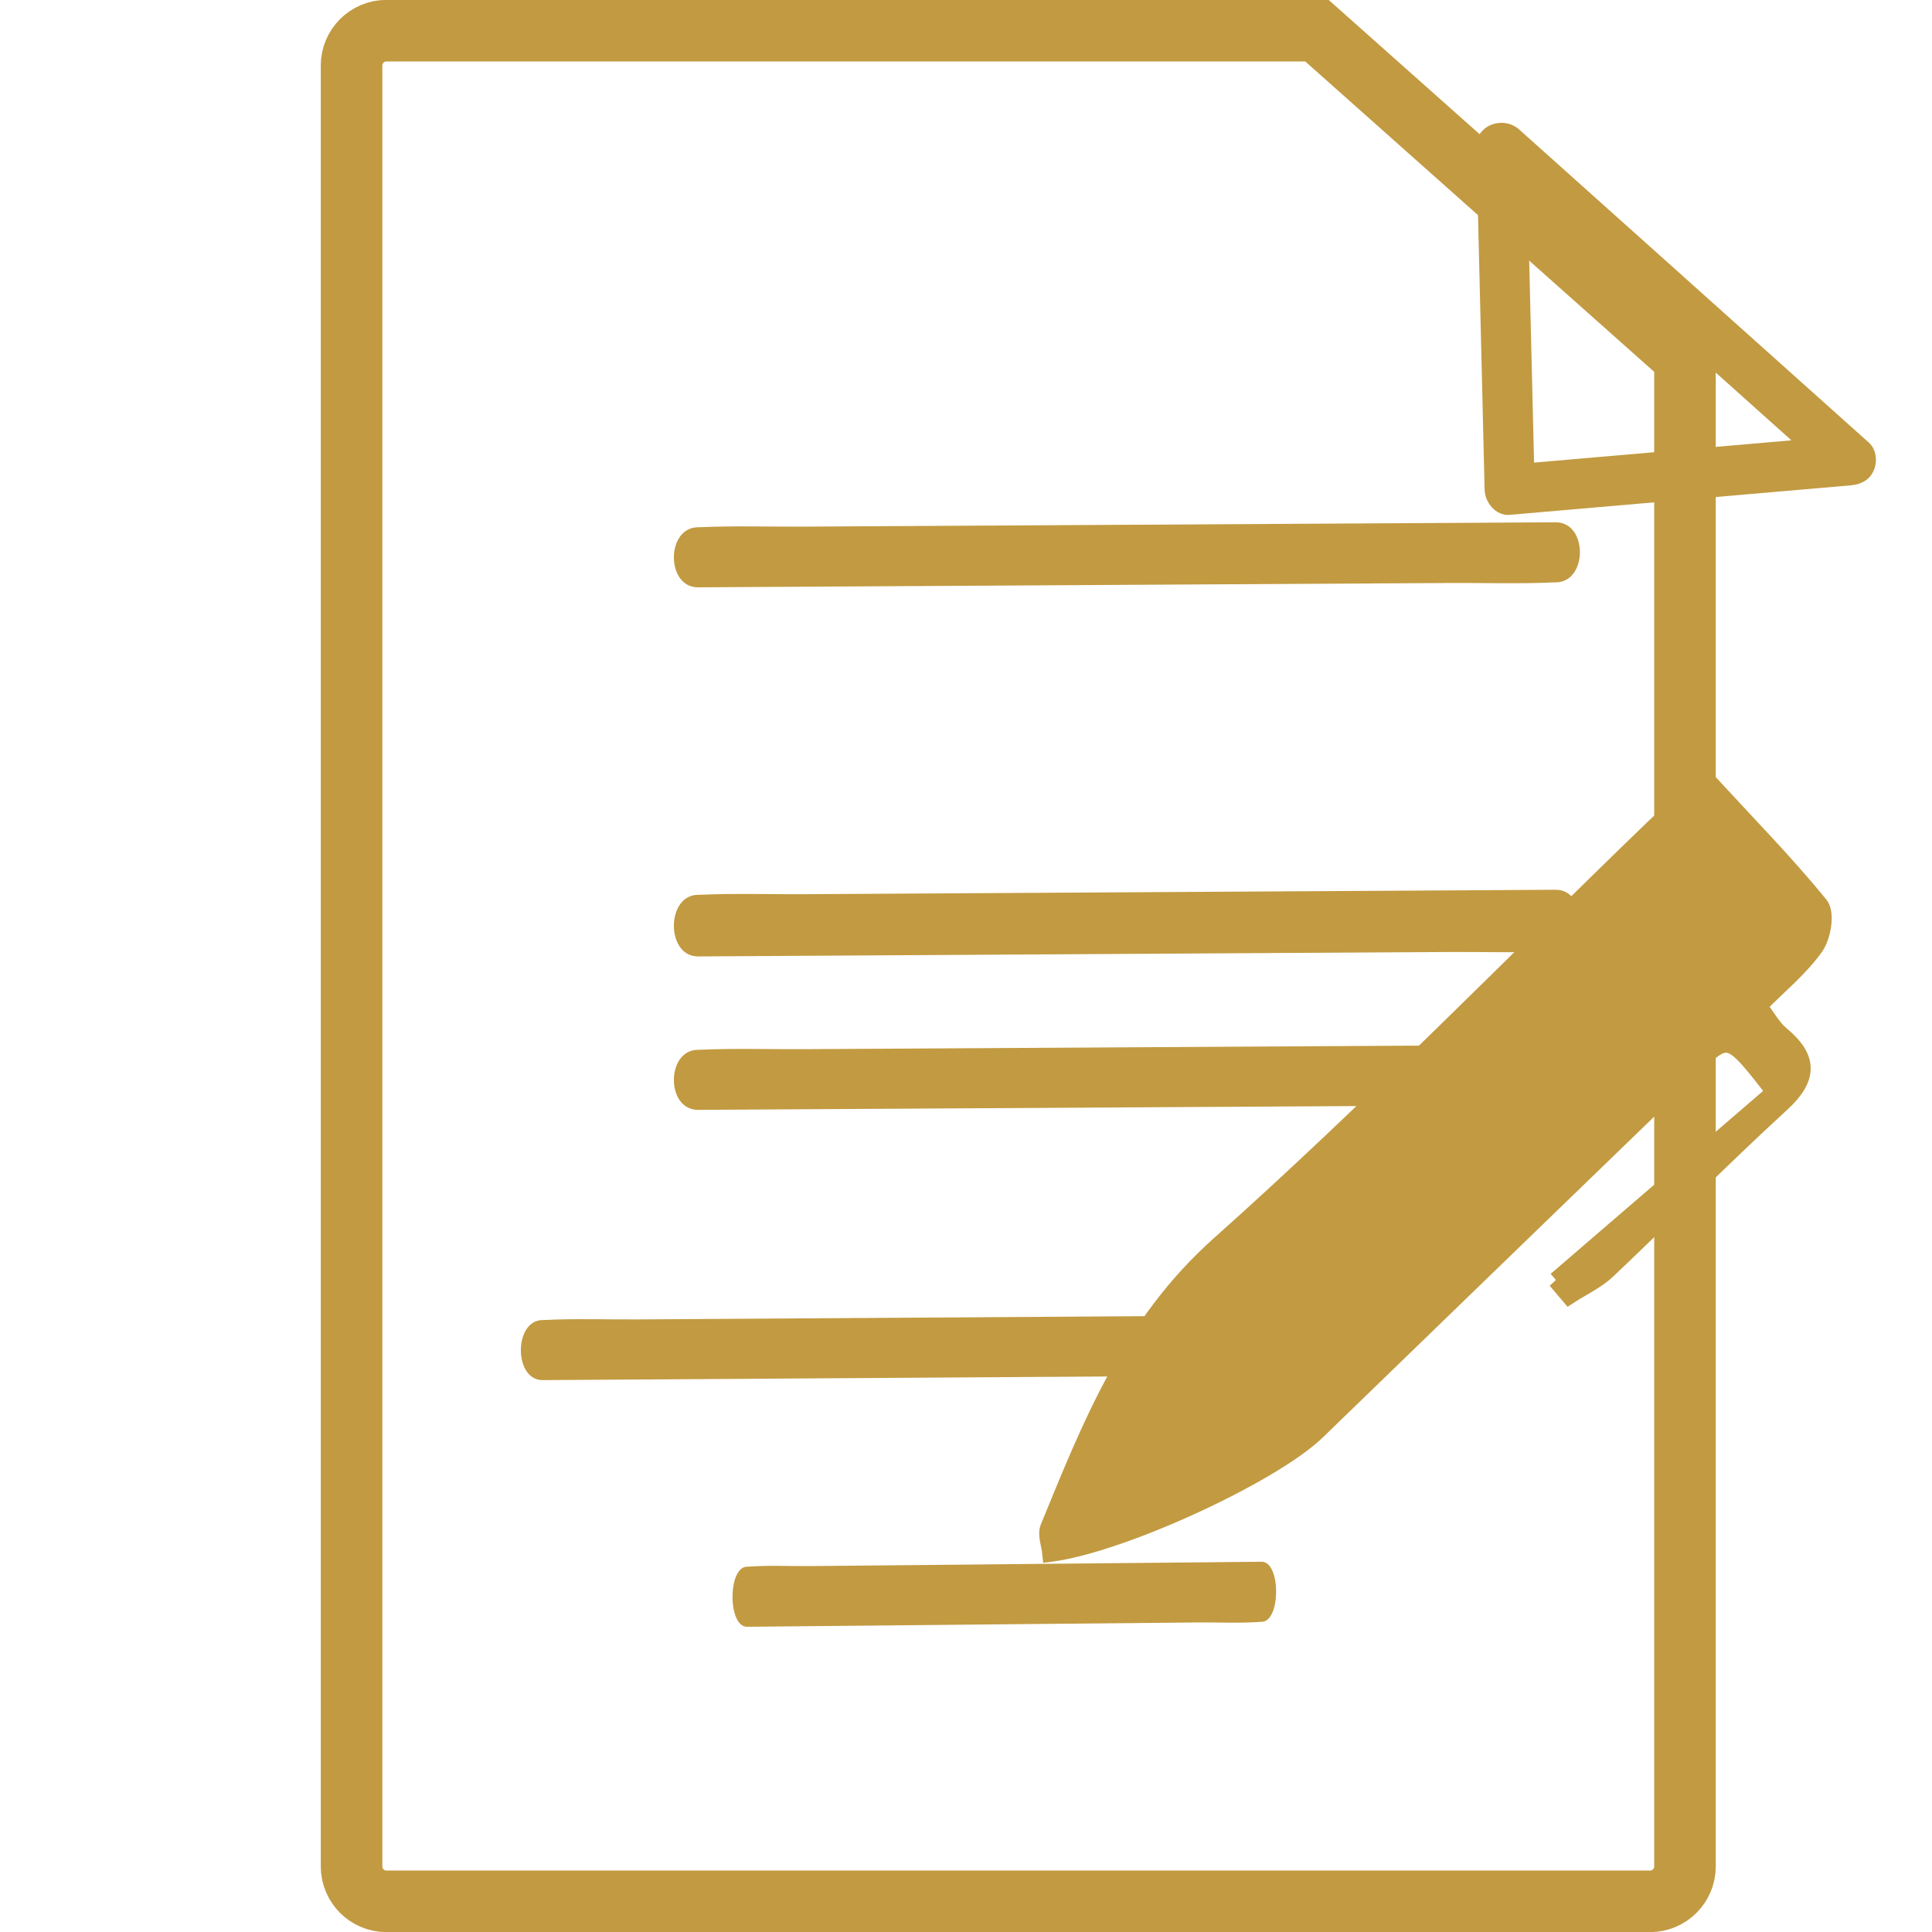 <?xml version="1.0" encoding="UTF-8" standalone="no"?>
<!-- Created with Inkscape (http://www.inkscape.org/) -->

<svg
   width="35"
   height="35"
   viewBox="0 0 9.26 9.26"
   version="1.1"
   id="svg2822"
   inkscape:version="1.2 (1:1.2.1+202207142221+cd75a1ee6d)"
   sodipodi:docname="news-icon-C29A41.svg"
   xmlns:inkscape="http://www.inkscape.org/namespaces/inkscape"
   xmlns:sodipodi="http://sodipodi.sourceforge.net/DTD/sodipodi-0.dtd"
   xmlns="http://www.w3.org/2000/svg"
   xmlns:svg="http://www.w3.org/2000/svg">
  <sodipodi:namedview
     id="namedview2824"
     pagecolor="#ffffff"
     bordercolor="#666666"
     borderopacity="1.0"
     inkscape:pageshadow="2"
     inkscape:pageopacity="0.0"
     inkscape:pagecheckerboard="0"
     inkscape:document-units="mm"
     showgrid="false"
     units="px"
     inkscape:zoom="20.43991"
     inkscape:cx="18.688928"
     inkscape:cy="20.548036"
     inkscape:window-width="1920"
     inkscape:window-height="1226"
     inkscape:window-x="0"
     inkscape:window-y="540"
     inkscape:window-maximized="0"
     inkscape:current-layer="g2483"
     inkscape:showpageshadow="2"
     inkscape:deskcolor="#d1d1d1" />
  <defs
     id="defs2819" />
  <g
     inkscape:label="Layer 1"
     inkscape:groupmode="layer"
     id="layer1">
    <g
       id="g2483"
       transform="translate(1.408)">
      <path
         class="st1"
         d="M 5.818,0.96 4.904,0.147 H 0.444 c -0.092,0 -0.167,0.075 -0.167,0.167 V 8.946 c 0,0.092 0.075,0.167 0.167,0.167 H 6.501 c 0.092,0 0.167,-0.075 0.167,-0.167 V 1.716 Z"
         id="path48"
         style="fill:none;stroke:#c29a41;stroke-width:0.295;stroke-miterlimit:10;stroke-dasharray:none;stroke-opacity:1" />
      <g
         id="g54"
         transform="matrix(0.01,0,0,0.012,-20.843,-17.396)"
         style="stroke-width:30.236;stroke-miterlimit:10;stroke-dasharray:none">
        <g
           id="g52"
           style="stroke-width:30.236;stroke-miterlimit:10;stroke-dasharray:none">
          <path
             d="m 2689.15,1658.28 c -13.64,0.07 -27.28,0.13 -40.91,0.2 -32.75,0.16 -65.49,0.31 -98.24,0.47 -39.45,0.19 -78.89,0.38 -118.34,0.57 -34.27,0.16 -68.54,0.33 -102.81,0.49 -16.65,0.08 -33.41,-0.39 -50.05,0.24 -0.24,0.01 -0.48,0 -0.72,0 -15.44,0.07 -15.47,24.07 0,24 13.64,-0.07 27.28,-0.13 40.91,-0.2 32.75,-0.16 65.49,-0.31 98.24,-0.47 39.45,-0.19 78.89,-0.38 118.34,-0.57 34.27,-0.16 68.54,-0.33 102.81,-0.49 16.65,-0.08 33.41,0.39 50.05,-0.24 0.24,-0.01 0.48,0 0.72,0 15.44,-0.07 15.47,-24.07 0,-24 z"
             id="path50"
             style="stroke-width:30.236;stroke-miterlimit:10;stroke-dasharray:none;fill:#c29a41;fill-opacity:1" />
        </g>
      </g>
      <g
         id="g60"
         transform="matrix(0.01,0,0,0.012,-20.843,-17.396)"
         style="stroke-width:30.236;stroke-miterlimit:10;stroke-dasharray:none">
        <g
           id="g58"
           style="stroke-width:30.236;stroke-miterlimit:10;stroke-dasharray:none">
          <path
             d="m 2689.15,1866.99 c -13.64,0.07 -27.28,0.13 -40.91,0.2 -32.75,0.16 -65.49,0.31 -98.24,0.47 -39.45,0.19 -78.89,0.38 -118.34,0.57 -34.27,0.16 -68.54,0.33 -102.81,0.49 -16.65,0.08 -33.41,-0.39 -50.05,0.24 -0.24,0.01 -0.48,0 -0.72,0 -15.44,0.07 -15.47,24.07 0,24 13.64,-0.07 27.28,-0.13 40.91,-0.2 32.75,-0.16 65.49,-0.31 98.24,-0.47 39.45,-0.19 78.89,-0.38 118.34,-0.57 34.27,-0.16 68.54,-0.33 102.81,-0.49 16.65,-0.08 33.41,0.39 50.05,-0.24 0.24,-0.01 0.48,0 0.72,0 15.44,-0.07 15.47,-24.07 0,-24 z"
             id="path56"
             style="stroke-width:30.236;stroke-miterlimit:10;stroke-dasharray:none;fill:#c29a41;fill-opacity:1" />
        </g>
      </g>
      <g
         id="g66"
         transform="matrix(0.01,0,0,0.01,-20.843,-13.674)"
         style="stroke-width:30.28;stroke-miterlimit:10;stroke-dasharray:none">
        <g
           id="g64"
           style="stroke-width:30.28;stroke-miterlimit:10;stroke-dasharray:none">
          <path
             d="m 2689.15,1793.858 c -13.64,0.086 -27.28,0.16 -40.91,0.246 -32.75,0.197 -65.49,0.381 -98.24,0.578 -39.45,0.234 -78.89,0.468 -118.34,0.701 -34.27,0.197 -68.54,0.406 -102.81,0.603 -16.65,0.098 -33.41,-0.48 -50.05,0.295 -0.24,0.012 -0.48,0 -0.72,0 -15.44,0.086 -15.47,29.616 0,29.53 13.64,-0.086 27.28,-0.16 40.91,-0.246 32.75,-0.197 65.49,-0.382 98.24,-0.578 39.45,-0.234 78.89,-0.468 118.34,-0.701 34.27,-0.197 68.54,-0.406 102.81,-0.603 16.65,-0.098 33.41,0.48 50.05,-0.295 0.24,-0.012 0.48,0 0.72,0 15.44,-0.086 15.47,-29.616 0,-29.53 z"
             id="path62"
             style="stroke-width:30.28;stroke-miterlimit:10;stroke-dasharray:none;fill:#c29a41;fill-opacity:1" />
        </g>
      </g>
      <g
         id="g72"
         transform="matrix(0.006,0,0,0.012,-11.496,-17.396)"
         style="stroke-width:30.236;stroke-miterlimit:10;stroke-dasharray:none;stroke:none;stroke-opacity:1;fill:#c29a41;fill-opacity:1">
        <g
           id="g70"
           style="stroke-width:30.236;stroke-miterlimit:10;stroke-dasharray:none;stroke:none;stroke-opacity:1;fill:#c29a41;fill-opacity:1">
          <path
             d="m 2689.15,2073.45 c -13.64,0.07 -27.28,0.13 -40.91,0.2 -32.75,0.16 -65.49,0.31 -98.24,0.47 -39.45,0.19 -78.89,0.38 -118.34,0.57 -34.27,0.16 -68.54,0.33 -102.81,0.49 -16.65,0.08 -33.41,-0.39 -50.05,0.24 -0.24,0.01 -0.48,0 -0.72,0 -15.44,0.07 -15.47,24.07 0,24 13.64,-0.07 27.28,-0.13 40.91,-0.2 32.75,-0.16 65.49,-0.31 98.24,-0.47 39.45,-0.19 78.89,-0.38 118.34,-0.57 34.27,-0.16 68.54,-0.33 102.81,-0.49 16.65,-0.08 33.41,0.39 50.05,-0.24 0.24,-0.01 0.48,0 0.72,0 15.44,-0.08 15.47,-24.08 0,-24 z"
             id="path68"
             style="stroke-width:30.236;stroke-miterlimit:10;stroke-dasharray:none;stroke:none;stroke-opacity:1;fill:#c29a41;fill-opacity:1" />
        </g>
      </g>
      <g
         id="g78"
         transform="matrix(0.009,0,0,0.012,-19.31,-17.396)"
         style="stroke-width:30.236;stroke-miterlimit:10;stroke-dasharray:none">
        <g
           id="g76"
           style="stroke-width:30.236;stroke-miterlimit:10;stroke-dasharray:none">
          <path
             d="m 2689.15,1974.93 c -13.64,0.07 -27.28,0.13 -40.91,0.2 -32.75,0.16 -65.49,0.31 -98.24,0.47 -39.45,0.19 -78.89,0.38 -118.34,0.57 -34.27,0.16 -68.54,0.33 -102.81,0.49 -16.65,0.08 -33.41,-0.39 -50.05,0.24 -0.24,0.01 -0.48,0 -0.72,0 -15.44,0.07 -15.47,24.07 0,24 13.64,-0.07 27.28,-0.13 40.91,-0.2 32.75,-0.16 65.49,-0.31 98.24,-0.47 39.45,-0.19 78.89,-0.38 118.34,-0.57 34.27,-0.16 68.54,-0.33 102.81,-0.49 16.65,-0.08 33.41,0.39 50.05,-0.24 0.24,-0.01 0.48,0 0.72,0 15.44,-0.08 15.47,-24.08 0,-24 z"
             id="path74"
             style="stroke-width:30.236;stroke-miterlimit:10;stroke-dasharray:none;fill:#c29a41;fill-opacity:1" />
        </g>
      </g>
      <polygon
         class="st4"
         points="2732.3,1502.08 2816.1,1577.11 2734.27,1584.19 2652.44,1591.27 2650.47,1509.16 2648.5,1427.05 "
         id="polygon80"
         style="fill:none;stroke-width:30.236;stroke-miterlimit:10;stroke-dasharray:none"
         transform="matrix(0.01,0,0,0.01,-20.843,-13.674)" />
      <g
         id="g84"
         transform="matrix(0.01,0,0,0.01,-26.377,-13.244)"
         style="stroke-width:30.236;stroke-miterlimit:10;stroke-dasharray:none">
        <path
           d="m 3291.84,1478.446 c 24.5,21.94 49.01,43.88 73.51,65.81 3.43,3.07 6.86,6.14 10.29,9.21 2.83,-6.83 5.66,-13.66 8.49,-20.49 -43.21,3.74 -86.43,7.48 -129.64,11.22 -11.34,0.98 -22.68,1.96 -34.01,2.94 4,4 8,8 12,12 -1.04,-43.36 -2.08,-86.73 -3.13,-130.09 -0.27,-11.38 -0.55,-22.75 -0.82,-34.13 -6.83,2.83 -13.66,5.66 -20.49,8.49 24.5,21.94 49.01,43.88 73.51,65.81 3.43,3.09 6.86,6.16 10.29,9.23 4.83,4.32 12.21,4.76 16.97,0 4.4,-4.4 4.85,-12.63 0,-16.97 -24.5,-21.94 -49.01,-43.88 -73.51,-65.81 -3.43,-3.07 -6.86,-6.14 -10.29,-9.21 -7.43,-6.65 -20.75,-2.41 -20.49,8.49 1.04,43.36 2.08,86.73 3.13,130.09 0.27,11.38 0.55,22.75 0.82,34.13 0.15,6.06 5.39,12.57 12,12 43.21,-3.74 86.43,-7.48 129.64,-11.22 11.34,-0.98 22.68,-1.96 34.01,-2.94 4.83,-0.42 9.07,-2.66 10.97,-7.38 1.71,-4.26 1.14,-9.87 -2.48,-13.11 -24.5,-21.94 -49.01,-43.88 -73.51,-65.81 -3.43,-3.07 -6.86,-6.14 -10.29,-9.21 -4.83,-4.32 -12.21,-4.76 -16.97,0 -4.39,4.38 -4.85,12.61 0,16.95 z"
           id="path82"
           style="stroke-width:247.937;stroke-miterlimit:10;stroke-dasharray:none;fill:#c29a41;fill-opacity:1" />
      </g>
      <g
         id="g418"
         transform="matrix(0.062,0,0,-0.062,7.179,4.454)"
         style="stroke-width:1.308;stroke-miterlimit:10;stroke-dasharray:none">
        <path
           d="M 0,0 C -2.669,2.87 -4.721,5.075 -7,7.526 -8.918,5.563 -10.289,4.16 -11.896,2.515 -9.334,0.147 -7.147,-1.875 -5.086,-3.78 -3.083,-2.292 -1.581,-1.175 0,0 m -14.197,0.433 c -11.463,-11.055 -22.899,-21.684 -33.758,-32.838 -2.696,-2.77 -3.529,-7.238 -5.219,-10.926 0.537,-0.458 1.075,-0.915 1.612,-1.373 4.874,3.136 10.265,5.728 14.515,9.518 9.128,8.141 17.673,16.894 26.443,25.41 1.128,1.096 2.169,2.277 3.473,3.653 -2.417,2.243 -4.532,4.205 -7.066,6.556 m -4.002,-27.566 c 5.634,4.85 11.267,9.7 16.901,14.55 -3.549,4.56 -3.565,4.576 -6.426,1.811 -9.661,-9.339 -19.31,-18.689 -28.963,-28.036 -3.454,-3.345 -15.057,-8.715 -20.584,-9.435 -0.067,0.677 -0.385,1.439 -0.158,1.993 3.253,7.923 6.299,15.728 13.196,21.876 11.58,10.325 22.407,21.441 33.56,32.214 1.037,1.002 2.145,1.937 4.113,3.707 C -3.472,8.195 -0.491,5.157 2.182,1.885 2.7,1.25 2.396,-0.554 1.81,-1.376 0.645,-3.008 -0.981,-4.333 -2.557,-5.924 c 0.688,-0.898 1.091,-1.685 1.727,-2.21 2.198,-1.815 2.199,-3.37 0.033,-5.354 -4.576,-4.192 -8.931,-8.609 -13.436,-12.874 -0.841,-0.797 -1.965,-1.314 -2.959,-1.96 -0.336,0.396 -0.671,0.793 -1.007,1.189"
           style="fill:#000000;fill-opacity:1;fill-rule:nonzero;stroke:none;stroke-width:1.308;stroke-miterlimit:10;stroke-dasharray:none"
           id="path420" />
      </g>
      <g
         id="g422"
         transform="matrix(0.062,0,0,-0.062,7.179,4.454)"
         style="stroke-width:1.308;stroke-miterlimit:10;stroke-dasharray:none">
        <path
           d="M 0,0 C -2.669,2.87 -4.721,5.075 -7,7.526 -8.918,5.563 -10.289,4.16 -11.896,2.515 -9.334,0.147 -7.147,-1.875 -5.086,-3.78 -3.083,-2.292 -1.581,-1.175 0,0 Z m -14.197,0.433 c -11.463,-11.055 -22.899,-21.684 -33.758,-32.838 -2.696,-2.77 -3.529,-7.238 -5.219,-10.926 0.537,-0.458 1.075,-0.915 1.612,-1.373 4.874,3.136 10.265,5.728 14.515,9.518 9.128,8.141 17.673,16.894 26.443,25.41 1.128,1.096 2.169,2.277 3.473,3.653 -2.417,2.243 -4.532,4.205 -7.066,6.556 z m -4.002,-27.566 c 5.634,4.85 11.267,9.7 16.901,14.55 -3.549,4.56 -3.565,4.576 -6.426,1.811 -9.661,-9.339 -19.31,-18.689 -28.963,-28.036 -3.454,-3.345 -15.057,-8.715 -20.584,-9.435 -0.067,0.677 -0.385,1.439 -0.158,1.993 3.253,7.923 6.299,15.728 13.196,21.876 11.58,10.325 22.407,21.441 33.56,32.214 1.037,1.002 2.145,1.937 4.113,3.707 C -3.472,8.195 -0.491,5.157 2.182,1.885 2.7,1.25 2.396,-0.554 1.81,-1.376 0.645,-3.008 -0.981,-4.333 -2.557,-5.924 c 0.688,-0.898 1.091,-1.685 1.727,-2.21 2.198,-1.815 2.199,-3.37 0.033,-5.354 -4.576,-4.192 -8.931,-8.609 -13.436,-12.874 -0.841,-0.797 -1.965,-1.314 -2.959,-1.96 -0.336,0.396 -0.671,0.793 -1.007,1.189 z"
           style="fill:#c29a41;stroke:#c29a41;stroke-width:1.308;stroke-linecap:butt;stroke-linejoin:miter;stroke-miterlimit:10;stroke-dasharray:none;stroke-opacity:1;fill-opacity:1"
           id="path424" />
      </g>
      <g
         id="g2610"
         transform="matrix(0.062,0,0,-0.062,6.295,4.427)"
         style="fill:#c29a41;fill-opacity:1;stroke-width:1.308;stroke-miterlimit:10;stroke-dasharray:none">
        <path
           d="m 0,0 c 2.534,-2.351 4.649,-4.313 7.066,-6.555 -1.303,-1.376 -2.344,-2.558 -3.473,-3.654 -8.77,-8.516 -17.315,-17.269 -26.443,-25.409 -4.25,-3.79 -9.64,-6.383 -14.514,-9.519 -0.537,0.458 -1.075,0.916 -1.613,1.374 1.69,3.687 2.523,8.156 5.219,10.926 C -22.898,-21.684 -11.463,-11.055 0,0"
           style="fill:#c29a41;fill-opacity:1;fill-rule:nonzero;stroke:none;stroke-width:1.308;stroke-miterlimit:10;stroke-dasharray:none"
           id="path2612" />
      </g>
      <g
         id="g2614"
         transform="matrix(0.062,0,0,-0.062,6.295,4.427)"
         style="stroke-width:1.308;stroke-miterlimit:10;stroke-dasharray:none">
        <path
           d="m 0,0 c 2.534,-2.351 4.649,-4.313 7.066,-6.555 -1.303,-1.376 -2.344,-2.558 -3.473,-3.654 -8.77,-8.516 -17.315,-17.269 -26.443,-25.409 -4.25,-3.79 -9.64,-6.383 -14.514,-9.519 -0.537,0.458 -1.075,0.916 -1.613,1.374 1.69,3.687 2.523,8.156 5.219,10.926 C -22.898,-21.684 -11.463,-11.055 0,0 Z"
           style="fill:none;stroke:#c29a41;stroke-width:1.308;stroke-linecap:butt;stroke-linejoin:miter;stroke-miterlimit:10;stroke-dasharray:none;stroke-opacity:1"
           id="path2616" />
      </g>
      <g
         id="g2618"
         transform="matrix(0.062,0,0,-0.062,7.179,4.454)"
         style="fill:none;stroke-width:1.308;stroke-miterlimit:10;stroke-dasharray:none">
        <path
           d="m 0,0 c -1.581,-1.175 -3.083,-2.292 -5.086,-3.78 -2.061,1.905 -4.248,3.927 -6.81,6.295 C -10.289,4.16 -8.918,5.563 -7,7.526 -4.721,5.075 -2.669,2.87 0,0"
           style="fill:none;fill-opacity:1;fill-rule:nonzero;stroke:none;stroke-width:1.308;stroke-miterlimit:10;stroke-dasharray:none"
           id="path2620" />
      </g>
      <g
         id="g2622"
         transform="matrix(0.062,0,0,-0.062,7.179,4.454)"
         style="fill:#000000;fill-opacity:1;stroke-width:1.308;stroke-miterlimit:10;stroke-dasharray:none">
        <path
           d="m 0,0 c -1.581,-1.175 -3.083,-2.292 -5.086,-3.78 -2.061,1.905 -4.248,3.927 -6.81,6.295 C -10.289,4.16 -8.918,5.563 -7,7.526 -4.721,5.075 -2.669,2.87 0,0 Z"
           style="fill:#c29a41;fill-opacity:1;stroke:#c29a41;stroke-width:1.308;stroke-linecap:butt;stroke-linejoin:miter;stroke-miterlimit:10;stroke-dasharray:none;stroke-opacity:1"
           id="path2624" />
      </g>
    </g>
  </g>
</svg>
